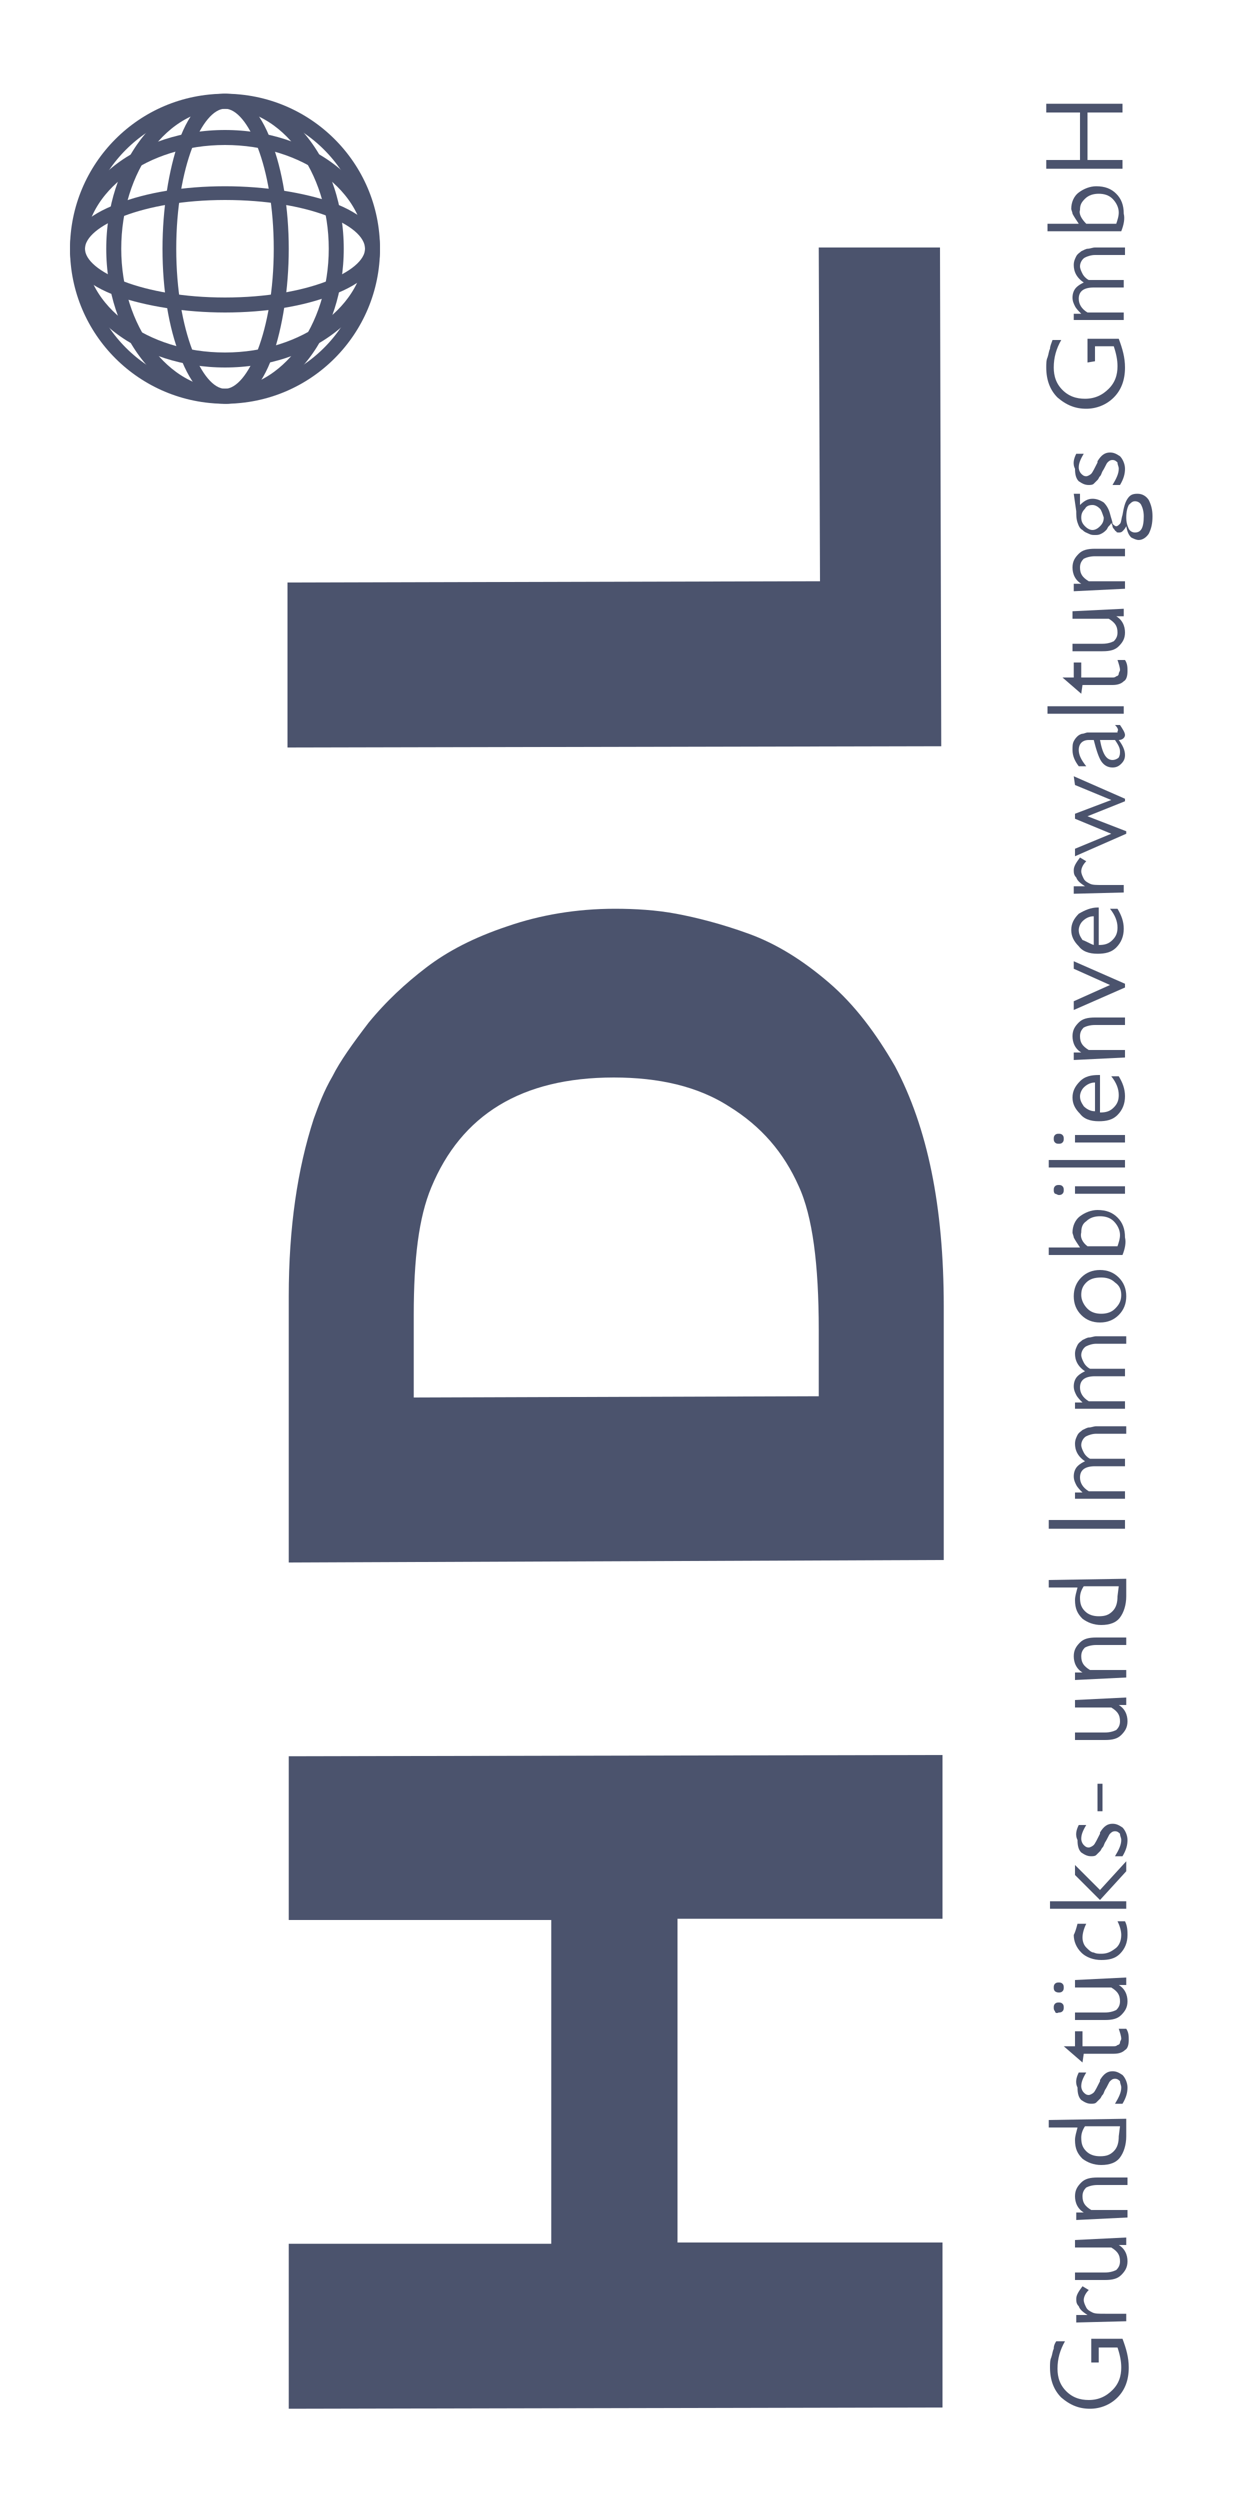 <?xml version="1.0" encoding="utf-8"?>
<!-- Generator: Adobe Illustrator 26.1.0, SVG Export Plug-In . SVG Version: 6.00 Build 0)  -->
<svg version="1.1" id="Ebene_1" xmlns="http://www.w3.org/2000/svg" xmlns:xlink="http://www.w3.org/1999/xlink" x="0px" y="0px"
	 viewBox="0 0 100 200" style="enable-background:new 0 0 100 200;" xml:space="preserve">
<style type="text/css">
	.st0{fill:#4B536D;}
</style>
<g>
	<path class="st0" d="M23.1,140.5l52.3-0.1l0,13.1l-21.2,0l0,25.9l21.2,0l0,13.2l-52.3,0.1l0-13.2l21,0l0-25.9l-21,0L23.1,140.5z"/>
	<path class="st0" d="M23.1,125l0-21.3c0-5.5,0.7-10.2,2-14.2c0.4-1.1,0.8-2.2,1.5-3.4c0.6-1.2,1.6-2.6,2.9-4.3
		c1.4-1.7,2.9-3.1,4.6-4.4c1.7-1.3,3.8-2.4,6.5-3.3c2.6-0.9,5.5-1.4,8.6-1.4c1.6,0,3.3,0.1,4.9,0.4c1.6,0.3,3.6,0.8,5.8,1.6
		c2.2,0.8,4.3,2.1,6.4,3.9c2.1,1.8,3.8,4.1,5.3,6.7c2.6,4.9,3.9,11.2,3.9,19.2l0,20.3L23.1,125z M33.1,105.2l0,6.6l32.4-0.1l0-5.3
		c0-5.3-0.5-9.1-1.6-11.5c-1.2-2.7-3-4.8-5.6-6.4c-2.5-1.6-5.6-2.3-9.2-2.3c-7.4,0-12.2,3-14.6,8.8C33.5,97.4,33.1,100.7,33.1,105.2
		z"/>
	<path class="st0" d="M65.5,19.8l9.7,0l0.1,39.9L23,59.8l0-13.2l42.6-0.1L65.5,19.8z"/>
</g>
<g>
	<path class="st0" d="M84.5,187.3l0.7,0c-0.4,0.7-0.6,1.4-0.6,2.2c0,0.7,0.2,1.3,0.7,1.8c0.5,0.5,1.1,0.7,1.8,0.7
		c0.8,0,1.4-0.3,1.9-0.8c0.5-0.5,0.7-1.1,0.7-1.8c0-0.5-0.1-1-0.3-1.6l-1.5,0l0,1.2l-0.6,0l0-1.9l2.5,0c0.3,0.8,0.5,1.5,0.5,2.3
		c0,1-0.3,1.8-0.9,2.4c-0.6,0.6-1.4,0.9-2.2,0.9c-0.9,0-1.6-0.3-2.3-0.9c-0.6-0.6-0.9-1.4-0.9-2.4c0-0.3,0-0.6,0.1-0.8
		c0.1-0.3,0.1-0.5,0.2-0.7C84.3,187.8,84.3,187.6,84.5,187.3z"/>
	<path class="st0" d="M86.1,185.8l0-0.6l0.9,0c-0.3-0.2-0.6-0.4-0.7-0.7c-0.2-0.2-0.2-0.4-0.2-0.6c0-0.3,0.2-0.6,0.5-1l0.5,0.3
		c-0.3,0.3-0.4,0.6-0.4,0.8c0,0.2,0.1,0.4,0.2,0.6c0.1,0.2,0.3,0.3,0.5,0.4c0.2,0.1,0.5,0.1,1,0.1l1.7,0l0,0.6L86.1,185.8z"/>
	<path class="st0" d="M90.1,179l0,0.6l-0.6,0c0.5,0.3,0.7,0.8,0.7,1.3c0,0.5-0.2,0.8-0.5,1.1s-0.7,0.4-1.3,0.4l-2.4,0l0-0.6l2.4,0
		c0.4,0,0.7-0.1,0.9-0.2c0.2-0.2,0.3-0.4,0.3-0.7c0-0.5-0.2-0.8-0.7-1.1l-2.9,0l0-0.6L90.1,179z"/>
	<path class="st0" d="M86.1,177.6l0-0.6l0.6,0c-0.5-0.3-0.7-0.8-0.7-1.3c0-0.5,0.2-0.8,0.5-1.1c0.3-0.3,0.7-0.4,1.3-0.4l2.4,0l0,0.6
		l-2.4,0c-0.4,0-0.7,0.1-0.9,0.2c-0.2,0.2-0.3,0.4-0.3,0.7c0,0.5,0.2,0.8,0.7,1.1l2.9,0l0,0.6L86.1,177.6z"/>
	<path class="st0" d="M90.1,169.5l0,1.4c0,0.7-0.2,1.3-0.5,1.7c-0.3,0.4-0.8,0.6-1.5,0.6c-0.6,0-1.1-0.2-1.5-0.5
		c-0.4-0.4-0.6-0.8-0.6-1.5c0-0.3,0.1-0.6,0.2-1l-2.3,0l0-0.6L90.1,169.5z M89.6,170.1l-2.8,0c-0.2,0.3-0.3,0.6-0.3,0.9
		c0,0.5,0.1,0.8,0.4,1.1c0.3,0.3,0.7,0.4,1.1,0.4c0.5,0,0.8-0.1,1.1-0.4c0.3-0.3,0.4-0.7,0.4-1.2L89.6,170.1z"/>
	<path class="st0" d="M86.3,165.8l0.6,0c-0.3,0.5-0.4,0.8-0.4,1.1c0,0.2,0.1,0.4,0.2,0.5c0.1,0.1,0.2,0.2,0.4,0.2
		c0.1,0,0.3-0.1,0.4-0.2c0.1-0.1,0.3-0.5,0.5-0.9c0,0,0-0.1,0-0.1c0.3-0.5,0.6-0.7,1-0.7c0.3,0,0.5,0.1,0.8,0.3
		c0.2,0.2,0.4,0.6,0.4,1c0,0.4-0.1,0.8-0.4,1.3l-0.6,0c0.3-0.5,0.5-0.9,0.5-1.3c0-0.2-0.1-0.3-0.1-0.5c-0.1-0.1-0.2-0.2-0.4-0.2
		c-0.2,0-0.3,0.1-0.4,0.2c-0.1,0.1-0.2,0.4-0.4,0.7c-0.1,0.2-0.1,0.3-0.2,0.4c-0.1,0.1-0.1,0.2-0.2,0.3c-0.1,0.1-0.2,0.2-0.3,0.3
		c-0.1,0.1-0.3,0.1-0.4,0.1c-0.3,0-0.5-0.1-0.8-0.3c-0.2-0.2-0.3-0.5-0.3-1C86,166.6,86.1,166.2,86.3,165.8z"/>
	<path class="st0" d="M86.6,165L86.6,165l-1.5-1.3l0.9,0l0-1.2l0.6,0l0,1.2l2.1,0c0.2,0,0.3,0,0.4,0c0.1,0,0.2,0,0.3-0.1
		c0.1,0,0.2-0.1,0.2-0.2c0-0.1,0.1-0.2,0.1-0.3c0-0.2-0.1-0.5-0.2-0.8l0.6,0c0.2,0.3,0.2,0.6,0.2,0.9c0,0.4-0.1,0.7-0.3,0.8
		c-0.2,0.2-0.5,0.3-0.9,0.3l-2.4,0L86.6,165z"/>
	<path class="st0" d="M90.1,158.2l0,0.6l-0.6,0c0.5,0.3,0.7,0.8,0.7,1.3c0,0.5-0.2,0.8-0.5,1.1s-0.7,0.4-1.3,0.4l-2.4,0l0-0.6l2.4,0
		c0.4,0,0.7-0.1,0.9-0.2c0.2-0.2,0.3-0.4,0.3-0.7c0-0.5-0.2-0.8-0.7-1.1l-2.9,0l0-0.6L90.1,158.2z M84.4,160.9
		c-0.1-0.1-0.1-0.2-0.1-0.3c0-0.1,0-0.2,0.1-0.3c0.1-0.1,0.2-0.1,0.3-0.1c0.1,0,0.2,0,0.3,0.1c0.1,0.1,0.1,0.2,0.1,0.3
		c0,0.1,0,0.2-0.1,0.3c-0.1,0.1-0.2,0.1-0.3,0.1C84.5,161.1,84.4,161,84.4,160.9z M84.4,159.3c-0.1-0.1-0.1-0.2-0.1-0.3
		s0-0.2,0.1-0.3c0.1-0.1,0.2-0.1,0.3-0.1c0.1,0,0.2,0,0.3,0.1c0.1,0.1,0.1,0.2,0.1,0.3c0,0.1,0,0.2-0.1,0.3
		c-0.1,0.1-0.2,0.1-0.3,0.1C84.5,159.4,84.4,159.3,84.4,159.3z"/>
	<path class="st0" d="M86.2,153.9l0.7,0c-0.2,0.4-0.3,0.8-0.3,1.1c0,0.3,0.1,0.6,0.3,0.8c0.2,0.2,0.4,0.4,0.6,0.4
		c0.2,0.1,0.4,0.1,0.6,0.1c0.4,0,0.7-0.1,1.1-0.4c0.3-0.2,0.5-0.6,0.5-1.1c0-0.3-0.1-0.7-0.3-1.1l0.6,0c0.2,0.4,0.2,0.8,0.2,1.1
		c0,0.6-0.2,1.1-0.6,1.5c-0.4,0.4-0.9,0.5-1.5,0.5c-0.6,0-1.2-0.2-1.6-0.6c-0.4-0.4-0.6-0.9-0.6-1.4C86,154.6,86.1,154.3,86.2,153.9
		z"/>
	<path class="st0" d="M84,152.1l6.1,0l0,0.6l-6.1,0L84,152.1z M86,149.2l2,2l2.1-2.3l0,0.8L88,152l-2-2L86,149.2z"/>
	<path class="st0" d="M86.3,146l0.6,0c-0.3,0.5-0.4,0.8-0.4,1.1c0,0.2,0.1,0.4,0.2,0.5c0.1,0.1,0.2,0.2,0.4,0.2
		c0.1,0,0.3-0.1,0.4-0.2s0.3-0.5,0.5-0.9c0,0,0-0.1,0-0.1c0.3-0.5,0.6-0.7,1-0.7c0.3,0,0.5,0.1,0.8,0.3c0.2,0.2,0.4,0.6,0.4,1
		c0,0.4-0.1,0.8-0.4,1.3l-0.6,0c0.3-0.5,0.5-0.9,0.5-1.3c0-0.2-0.1-0.3-0.1-0.5c-0.1-0.1-0.2-0.2-0.4-0.2c-0.2,0-0.3,0.1-0.4,0.2
		c-0.1,0.1-0.2,0.4-0.4,0.7c-0.1,0.2-0.1,0.3-0.2,0.4c-0.1,0.1-0.1,0.2-0.2,0.3c-0.1,0.1-0.2,0.2-0.3,0.3c-0.1,0.1-0.3,0.1-0.4,0.1
		c-0.3,0-0.5-0.1-0.8-0.3c-0.2-0.2-0.3-0.5-0.3-1C86,146.8,86.1,146.4,86.3,146z"/>
	<path class="st0" d="M87.8,142.7l0.4,0l0,2.2l-0.4,0L87.8,142.7z"/>
	<path class="st0" d="M90.1,135.8l0,0.6l-0.6,0c0.5,0.3,0.7,0.8,0.7,1.3c0,0.5-0.2,0.8-0.5,1.1s-0.7,0.4-1.3,0.4l-2.4,0l0-0.6l2.4,0
		c0.4,0,0.7-0.1,0.9-0.2c0.2-0.2,0.3-0.4,0.3-0.7c0-0.5-0.2-0.8-0.7-1.1l-2.9,0l0-0.6L90.1,135.8z"/>
	<path class="st0" d="M86,134.4l0-0.6l0.6,0c-0.5-0.3-0.7-0.8-0.7-1.3c0-0.5,0.2-0.8,0.5-1.1c0.3-0.3,0.7-0.4,1.3-0.4l2.4,0l0,0.6
		l-2.4,0c-0.4,0-0.7,0.1-0.9,0.2c-0.2,0.2-0.3,0.4-0.3,0.7c0,0.5,0.2,0.8,0.7,1.1l2.9,0l0,0.6L86,134.4z"/>
	<path class="st0" d="M90.1,126.3l0,1.4c0,0.7-0.2,1.3-0.5,1.7c-0.3,0.4-0.8,0.6-1.5,0.6c-0.6,0-1.1-0.2-1.5-0.5
		c-0.4-0.4-0.6-0.8-0.6-1.5c0-0.3,0.1-0.6,0.2-1l-2.3,0l0-0.6L90.1,126.3z M89.5,126.9l-2.8,0c-0.2,0.3-0.3,0.6-0.3,0.9
		c0,0.5,0.1,0.8,0.4,1.1c0.3,0.3,0.7,0.4,1.1,0.4c0.5,0,0.8-0.1,1.1-0.4s0.4-0.7,0.4-1.2L89.5,126.9z"/>
	<path class="st0" d="M83.9,121.6l6.1,0l0,0.7l-6.1,0L83.9,121.6z"/>
	<path class="st0" d="M86,119.4l0.6,0c-0.2-0.2-0.4-0.4-0.5-0.6s-0.2-0.4-0.2-0.7c0-0.3,0.1-0.6,0.3-0.8c0.2-0.2,0.4-0.3,0.6-0.4
		c-0.6-0.4-0.8-0.9-0.8-1.4c0-0.3,0.1-0.5,0.2-0.7c0.1-0.2,0.3-0.3,0.4-0.4c0.2-0.1,0.4-0.2,0.5-0.2c0.2,0,0.4-0.1,0.6-0.1l2.4,0
		l0,0.6l-2.4,0c-0.3,0-0.6,0.1-0.8,0.2c-0.2,0.1-0.4,0.4-0.4,0.7c0,0.2,0.1,0.4,0.2,0.6c0.1,0.2,0.3,0.4,0.5,0.5l2.8,0l0,0.6l-2.4,0
		c-0.8,0-1.2,0.3-1.2,0.9c0,0.4,0.2,0.8,0.7,1.1l2.9,0l0,0.6l-4,0L86,119.4z"/>
	<path class="st0" d="M86,112.2l0.6,0c-0.2-0.2-0.4-0.4-0.5-0.6c-0.1-0.2-0.2-0.4-0.2-0.7c0-0.3,0.1-0.6,0.3-0.8
		c0.2-0.2,0.4-0.3,0.6-0.4c-0.6-0.4-0.8-0.9-0.8-1.4c0-0.3,0.1-0.5,0.2-0.7c0.1-0.2,0.3-0.3,0.4-0.4c0.2-0.1,0.4-0.2,0.5-0.2
		c0.2,0,0.4-0.1,0.6-0.1l2.4,0l0,0.6l-2.4,0c-0.3,0-0.6,0.1-0.8,0.2c-0.2,0.1-0.4,0.4-0.4,0.7c0,0.2,0.1,0.4,0.2,0.6
		c0.1,0.2,0.3,0.4,0.5,0.5l2.8,0l0,0.6l-2.4,0c-0.8,0-1.2,0.3-1.2,0.9c0,0.4,0.2,0.8,0.7,1.1l2.9,0l0,0.6l-4,0L86,112.2z"/>
	<path class="st0" d="M86.5,105.2c-0.4-0.4-0.6-0.9-0.6-1.5c0-0.6,0.2-1.1,0.6-1.5s0.9-0.6,1.5-0.6c0.6,0,1.1,0.2,1.5,0.6
		c0.4,0.4,0.6,0.9,0.6,1.5c0,0.6-0.2,1.1-0.6,1.5c-0.4,0.4-0.9,0.6-1.5,0.6C87.4,105.8,86.9,105.6,86.5,105.2z M86.9,102.6
		c-0.3,0.3-0.4,0.6-0.4,1s0.2,0.8,0.5,1.1c0.3,0.3,0.7,0.4,1.1,0.4c0.4,0,0.8-0.1,1.1-0.4c0.3-0.3,0.5-0.6,0.5-1.1s-0.2-0.8-0.5-1
		c-0.3-0.3-0.7-0.4-1.1-0.4C87.6,102.2,87.2,102.3,86.9,102.6z"/>
	<path class="st0" d="M89.8,100.4l-5.9,0l0-0.6l2.5,0c-0.2-0.3-0.4-0.6-0.5-0.8c0-0.1-0.1-0.3-0.1-0.4c0-0.5,0.2-1,0.6-1.3
		c0.4-0.3,0.9-0.5,1.4-0.5c0.7,0,1.2,0.2,1.6,0.6c0.4,0.4,0.6,0.9,0.6,1.6C90.1,99.4,90,99.9,89.8,100.4z M87,99.7l2.4,0
		c0.1-0.3,0.2-0.6,0.2-0.9c0-0.4-0.2-0.8-0.5-1.1c-0.3-0.3-0.7-0.4-1.1-0.4c-0.4,0-0.8,0.1-1.1,0.4c-0.3,0.2-0.4,0.5-0.4,0.9
		C86.4,99,86.6,99.4,87,99.7z"/>
	<path class="st0" d="M84.4,95.5c-0.1-0.1-0.1-0.2-0.1-0.3c0-0.1,0-0.2,0.1-0.3c0.1-0.1,0.2-0.1,0.3-0.1c0.1,0,0.2,0,0.3,0.1
		c0.1,0.1,0.1,0.2,0.1,0.3c0,0.1,0,0.2-0.1,0.3c-0.1,0.1-0.2,0.1-0.3,0.1C84.6,95.6,84.5,95.5,84.4,95.5z M86,94.9l4,0l0,0.6l-4,0
		L86,94.9z"/>
	<path class="st0" d="M83.9,92.8l6.1,0l0,0.6l-6.1,0L83.9,92.8z"/>
	<path class="st0" d="M84.4,91.4c-0.1-0.1-0.1-0.2-0.1-0.3c0-0.1,0-0.2,0.1-0.3c0.1-0.1,0.2-0.1,0.3-0.1c0.1,0,0.2,0,0.3,0.1
		c0.1,0.1,0.1,0.2,0.1,0.3c0,0.1,0,0.2-0.1,0.3c-0.1,0.1-0.2,0.1-0.3,0.1C84.6,91.5,84.5,91.5,84.4,91.4z M86,90.8l4,0l0,0.6l-4,0
		L86,90.8z"/>
	<path class="st0" d="M87.9,86l0.1,0l0,3c0.5,0,0.8-0.1,1.1-0.4s0.4-0.6,0.4-1c0-0.5-0.2-1-0.6-1.5l0.6,0c0.3,0.5,0.5,1,0.5,1.6
		c0,0.6-0.2,1.1-0.6,1.5c-0.4,0.4-0.9,0.5-1.5,0.5c-0.7,0-1.2-0.2-1.5-0.6c-0.4-0.4-0.6-0.8-0.6-1.3c0-0.5,0.2-0.9,0.6-1.3
		C86.8,86.1,87.3,86,87.9,86z M87.6,88.9l0-2.3c-0.4,0-0.7,0.2-0.9,0.4c-0.2,0.2-0.3,0.5-0.3,0.7c0,0.3,0.1,0.5,0.3,0.8
		C86.9,88.7,87.2,88.9,87.6,88.9z"/>
	<path class="st0" d="M85.9,84.8l0-0.6l0.6,0c-0.5-0.3-0.7-0.8-0.7-1.3c0-0.5,0.2-0.8,0.5-1.1c0.3-0.3,0.7-0.4,1.3-0.4l2.4,0l0,0.6
		l-2.4,0c-0.4,0-0.7,0.1-0.9,0.2c-0.2,0.2-0.3,0.4-0.3,0.7c0,0.5,0.2,0.8,0.7,1.1l2.9,0l0,0.6L85.9,84.8z"/>
	<path class="st0" d="M85.9,76.9l4.1,1.8l0,0.3l-4.1,1.8l0-0.7l2.9-1.3l-2.9-1.3L85.9,76.9z"/>
	<path class="st0" d="M87.8,72.6l0.1,0l0,3c0.5,0,0.8-0.1,1.1-0.4c0.3-0.3,0.4-0.6,0.4-1c0-0.5-0.2-1-0.6-1.5l0.6,0
		c0.3,0.5,0.5,1,0.5,1.6c0,0.6-0.2,1.1-0.6,1.5c-0.4,0.4-0.9,0.5-1.5,0.5c-0.7,0-1.2-0.2-1.5-0.6c-0.4-0.4-0.6-0.8-0.6-1.3
		c0-0.5,0.2-0.9,0.6-1.3C86.8,72.8,87.3,72.6,87.8,72.6z M87.5,75.6l0-2.3c-0.4,0-0.7,0.2-0.9,0.4c-0.2,0.2-0.3,0.5-0.3,0.7
		c0,0.3,0.1,0.5,0.3,0.8C86.9,75.3,87.2,75.5,87.5,75.6z"/>
	<path class="st0" d="M85.9,71.5l0-0.6l0.9,0c-0.3-0.2-0.6-0.4-0.7-0.7c-0.2-0.2-0.2-0.4-0.2-0.6c0-0.3,0.2-0.6,0.5-1l0.5,0.3
		c-0.3,0.3-0.4,0.6-0.4,0.8c0,0.2,0.1,0.4,0.2,0.6s0.3,0.3,0.5,0.4c0.2,0.1,0.5,0.1,1,0.1l1.7,0l0,0.6L85.9,71.5z"/>
	<path class="st0" d="M85.9,62.1l4.1,1.8l0,0.2L87,65.3l3.1,1.2l0,0.2l-4.1,1.8l0-0.6l2.9-1.2l-2.9-1.2l0-0.4l2.9-1.1l-2.9-1.2
		L85.9,62.1z"/>
	<path class="st0" d="M89.2,58l0.4,0c0.2,0.3,0.4,0.6,0.4,0.8c0,0.2-0.2,0.4-0.5,0.4c0.3,0.4,0.5,0.8,0.5,1.2c0,0.3-0.1,0.5-0.3,0.7
		c-0.2,0.2-0.4,0.3-0.7,0.3c-0.4,0-0.7-0.2-0.9-0.5c-0.2-0.3-0.4-0.9-0.6-1.7l-0.4,0c-0.5,0-0.8,0.3-0.8,0.8c0,0.4,0.2,0.8,0.6,1.3
		l-0.6,0c-0.3-0.4-0.5-0.8-0.5-1.3c0-0.3,0-0.5,0.1-0.7c0.1-0.2,0.2-0.3,0.3-0.4c0.1-0.1,0.3-0.2,0.4-0.2c0.1,0,0.3-0.1,0.4-0.1
		l2.2,0c0.1,0,0.1,0,0.2,0c0,0,0,0,0-0.1C89.5,58.4,89.4,58.2,89.2,58z M89.2,59.2l-1.2,0c0.2,1.1,0.5,1.6,1,1.6
		c0.2,0,0.4-0.1,0.5-0.2c0.1-0.2,0.1-0.3,0.1-0.5C89.6,59.8,89.4,59.5,89.2,59.2z"/>
	<path class="st0" d="M83.8,56.5l6.1,0l0,0.6l-6.1,0L83.8,56.5z"/>
	<path class="st0" d="M86.5,55.5L86.5,55.5L85,54.2l0.9,0l0-1.2l0.6,0l0,1.2l2.1,0c0.2,0,0.3,0,0.4,0c0.1,0,0.2,0,0.3-0.1
		c0.1,0,0.2-0.1,0.2-0.2c0-0.1,0.1-0.2,0.1-0.3c0-0.2-0.1-0.5-0.2-0.8l0.6,0c0.2,0.3,0.2,0.6,0.2,0.9c0,0.4-0.1,0.7-0.3,0.8
		c-0.2,0.2-0.5,0.3-0.9,0.3l-2.4,0L86.5,55.5z"/>
	<path class="st0" d="M89.9,48.7l0,0.6l-0.6,0c0.5,0.3,0.7,0.8,0.7,1.3c0,0.5-0.2,0.8-0.5,1.1c-0.3,0.3-0.7,0.4-1.3,0.4l-2.4,0
		l0-0.6l2.4,0c0.4,0,0.7-0.1,0.9-0.2c0.2-0.2,0.3-0.4,0.3-0.7c0-0.5-0.2-0.8-0.7-1.1l-2.9,0l0-0.6L89.9,48.7z"/>
	<path class="st0" d="M85.9,47.3l0-0.6l0.6,0c-0.5-0.3-0.7-0.8-0.7-1.3c0-0.5,0.2-0.8,0.5-1.1c0.3-0.3,0.7-0.4,1.3-0.4l2.4,0l0,0.6
		l-2.4,0c-0.4,0-0.7,0.1-0.9,0.2c-0.2,0.2-0.3,0.4-0.3,0.7c0,0.5,0.2,0.8,0.7,1.1l2.9,0l0,0.6L85.9,47.3z"/>
	<path class="st0" d="M85.9,39.5l0.5,0l0,0.9c0.3-0.3,0.6-0.5,1-0.5c0.3,0,0.6,0.1,0.9,0.3c0.2,0.2,0.4,0.5,0.5,0.9
		c0.1,0.4,0.2,0.6,0.2,0.8c0.1,0.1,0.2,0.2,0.3,0.2c0.1,0,0.2-0.1,0.3-0.2c0.1-0.1,0.1-0.4,0.2-0.7c0.1-0.6,0.2-1,0.4-1.3
		c0.2-0.3,0.4-0.4,0.8-0.4c0.4,0,0.7,0.2,0.9,0.5c0.2,0.4,0.3,0.8,0.3,1.3c0,0.6-0.1,1-0.3,1.4c-0.2,0.3-0.5,0.5-0.8,0.5
		c-0.2,0-0.4-0.1-0.6-0.2c-0.2-0.2-0.3-0.4-0.4-0.9c-0.1,0.2-0.2,0.3-0.3,0.4c-0.1,0.1-0.2,0.1-0.3,0.1c-0.1,0-0.2,0-0.2-0.1
		c-0.1,0-0.1-0.1-0.2-0.2c-0.1-0.1-0.1-0.2-0.1-0.2c0-0.1-0.1-0.2-0.1-0.3c0,0.1-0.1,0.2-0.2,0.3s-0.1,0.2-0.2,0.3
		c-0.1,0.1-0.2,0.2-0.4,0.3c-0.2,0.1-0.3,0.1-0.5,0.1c-0.2,0-0.3,0-0.5-0.1c-0.2-0.1-0.3-0.1-0.5-0.3c-0.2-0.1-0.3-0.3-0.4-0.6
		c-0.1-0.3-0.1-0.6-0.1-0.9L85.9,39.5z M90.8,40.1c-0.2,0-0.3,0.1-0.5,0.3c-0.1,0.2-0.2,0.5-0.2,1c0,0.4,0.1,0.7,0.2,0.9
		c0.1,0.2,0.3,0.3,0.5,0.3c0.5,0,0.7-0.4,0.7-1.3c0-0.4-0.1-0.7-0.2-0.9C91.2,40.2,91,40.1,90.8,40.1z M88,40.7
		c-0.2-0.2-0.4-0.3-0.6-0.3c-0.3,0-0.5,0.1-0.6,0.3c-0.2,0.2-0.3,0.4-0.3,0.7c0,0.3,0.1,0.5,0.3,0.7c0.2,0.2,0.4,0.3,0.6,0.3
		c0.2,0,0.4-0.1,0.6-0.3c0.2-0.2,0.3-0.4,0.3-0.7C88.2,41.1,88.1,40.8,88,40.7z"/>
	<path class="st0" d="M86.1,36.3l0.6,0c-0.3,0.5-0.4,0.8-0.4,1.1c0,0.2,0.1,0.4,0.2,0.5c0.1,0.1,0.2,0.2,0.4,0.2
		c0.1,0,0.3-0.1,0.4-0.2c0.1-0.1,0.3-0.5,0.5-0.9c0,0,0-0.1,0-0.1c0.3-0.5,0.6-0.7,1-0.7c0.3,0,0.5,0.1,0.8,0.3
		c0.2,0.2,0.4,0.6,0.4,1c0,0.4-0.1,0.8-0.4,1.3l-0.6,0c0.3-0.5,0.5-0.9,0.5-1.3c0-0.2-0.1-0.3-0.1-0.5c-0.1-0.1-0.2-0.2-0.4-0.2
		c-0.2,0-0.3,0.1-0.4,0.2c-0.1,0.1-0.2,0.4-0.4,0.7c-0.1,0.2-0.1,0.3-0.2,0.4c-0.1,0.1-0.1,0.2-0.2,0.3c-0.1,0.1-0.2,0.2-0.3,0.3
		c-0.1,0.1-0.3,0.1-0.4,0.1c-0.3,0-0.5-0.1-0.8-0.3c-0.2-0.2-0.3-0.5-0.3-1C85.8,37.1,85.9,36.7,86.1,36.3z"/>
	<path class="st0" d="M84.2,27.2l0.7,0c-0.4,0.7-0.6,1.4-0.6,2.2c0,0.7,0.2,1.3,0.7,1.8c0.5,0.5,1.1,0.7,1.8,0.7
		c0.8,0,1.4-0.3,1.9-0.8c0.5-0.5,0.7-1.1,0.7-1.8c0-0.5-0.1-1-0.3-1.6l-1.5,0l0,1.2L87,29l0-1.9l2.5,0c0.3,0.8,0.5,1.5,0.5,2.3
		c0,1-0.3,1.8-0.9,2.4c-0.6,0.6-1.4,0.9-2.2,0.9c-0.9,0-1.6-0.3-2.3-0.9c-0.6-0.6-0.9-1.4-0.9-2.4c0-0.3,0-0.6,0.1-0.8
		c0.1-0.3,0.1-0.5,0.2-0.7C84,27.7,84.1,27.5,84.2,27.2z"/>
	<path class="st0" d="M85.9,25.1l0.6,0c-0.2-0.2-0.4-0.4-0.5-0.6c-0.1-0.2-0.2-0.4-0.2-0.7c0-0.3,0.1-0.6,0.3-0.8
		c0.2-0.2,0.4-0.3,0.6-0.4c-0.6-0.4-0.8-0.9-0.8-1.4c0-0.3,0.1-0.5,0.2-0.7c0.1-0.2,0.3-0.3,0.4-0.4c0.2-0.1,0.4-0.2,0.5-0.2
		c0.2,0,0.4-0.1,0.6-0.1l2.4,0l0,0.6l-2.4,0c-0.3,0-0.6,0.1-0.8,0.2c-0.2,0.1-0.4,0.4-0.4,0.7c0,0.2,0.1,0.4,0.2,0.6
		c0.1,0.2,0.3,0.4,0.5,0.5l2.8,0l0,0.6l-2.4,0c-0.8,0-1.2,0.3-1.2,0.9c0,0.4,0.2,0.8,0.7,1.1l2.9,0l0,0.6l-4,0L85.9,25.1z"/>
	<path class="st0" d="M89.7,18.5l-5.9,0l0-0.6l2.5,0c-0.2-0.3-0.4-0.6-0.5-0.8c0-0.1-0.1-0.3-0.1-0.4c0-0.5,0.2-1,0.6-1.3
		c0.4-0.3,0.9-0.5,1.4-0.5c0.7,0,1.2,0.2,1.6,0.6c0.4,0.4,0.6,0.9,0.6,1.6C90,17.5,89.9,18,89.7,18.5z M86.9,17.9l2.4,0
		c0.1-0.3,0.2-0.6,0.2-0.9c0-0.4-0.2-0.8-0.5-1.1s-0.7-0.4-1.1-0.4c-0.4,0-0.8,0.1-1.1,0.4s-0.4,0.5-0.4,0.9
		C86.3,17.1,86.5,17.5,86.9,17.9z"/>
	<path class="st0" d="M83.7,8.3l6.1,0l0,0.7l-2.8,0l0,3.8l2.8,0l0,0.7l-6.1,0l0-0.7l2.7,0l0-3.8l-2.7,0L83.7,8.3z"/>
</g>
<path class="st0" d="M6.8,19.9c0,6.2,5,11.2,11.2,11.2c6.2,0,11.2-5,11.2-11.2c0-6.2-5-11.2-11.2-11.2C11.8,8.7,6.8,13.7,6.8,19.9
	 M30.4,19.9c0,6.8-5.5,12.4-12.4,12.4c-6.8,0-12.4-5.5-12.4-12.4c0-6.8,5.5-12.4,12.4-12.4C24.8,7.5,30.4,13,30.4,19.9"/>
<path class="st0" d="M6.8,19.9c0,1.8,4.6,3.9,11.2,3.9c6.6,0,11.2-2.1,11.2-3.9C29.2,18,24.6,16,18,16C11.4,16,6.8,18.1,6.8,19.9
	 M30.4,19.9c0,1.5-1.4,2.8-3.8,3.7c-2.3,0.9-5.3,1.4-8.6,1.4c-3.2,0-6.3-0.5-8.6-1.3c-2.5-0.9-3.8-2.2-3.8-3.7
	c0-1.5,1.4-2.8,3.8-3.7c2.3-0.9,5.3-1.4,8.6-1.4c3.2,0,6.3,0.5,8.6,1.3C29,17.1,30.4,18.4,30.4,19.9"/>
<path class="st0" d="M6.8,19.9c0,4.6,5,8.3,11.2,8.3c6.2,0,11.2-3.8,11.2-8.3c0-4.6-5-8.3-11.2-8.3C11.8,11.6,6.8,15.3,6.8,19.9
	 M30.4,19.9c0,5.2-5.5,9.5-12.4,9.5c-6.8,0-12.4-4.2-12.4-9.5c0-5.2,5.5-9.5,12.4-9.5C24.8,10.4,30.4,14.6,30.4,19.9"/>
<path class="st0" d="M14.1,19.9c0,6.6,2.1,11.2,3.9,11.2c1.8,0,3.9-4.6,3.9-11.2c0-6.6-2.1-11.2-3.9-11.2
	C16.2,8.7,14.1,13.3,14.1,19.9 M23.1,19.9c0,3.2-0.5,6.3-1.3,8.6c-0.9,2.5-2.2,3.8-3.7,3.8c-1.5,0-2.8-1.4-3.7-3.8
	c-0.9-2.3-1.4-5.3-1.4-8.6c0-3.2,0.5-6.3,1.3-8.6c0.9-2.5,2.2-3.8,3.7-3.8c1.5,0,2.8,1.4,3.7,3.8C22.6,13.6,23.1,16.7,23.1,19.9"/>
<path class="st0" d="M9.7,19.9c0,6.2,3.8,11.2,8.3,11.2s8.3-5,8.3-11.2c0-6.2-3.8-11.2-8.3-11.2C13.4,8.7,9.7,13.7,9.7,19.9
	 M27.5,19.9c0,6.8-4.2,12.4-9.5,12.4c-5.2,0-9.5-5.5-9.5-12.4c0-6.8,4.2-12.4,9.5-12.4C23.2,7.5,27.5,13,27.5,19.9"/>
</svg>

